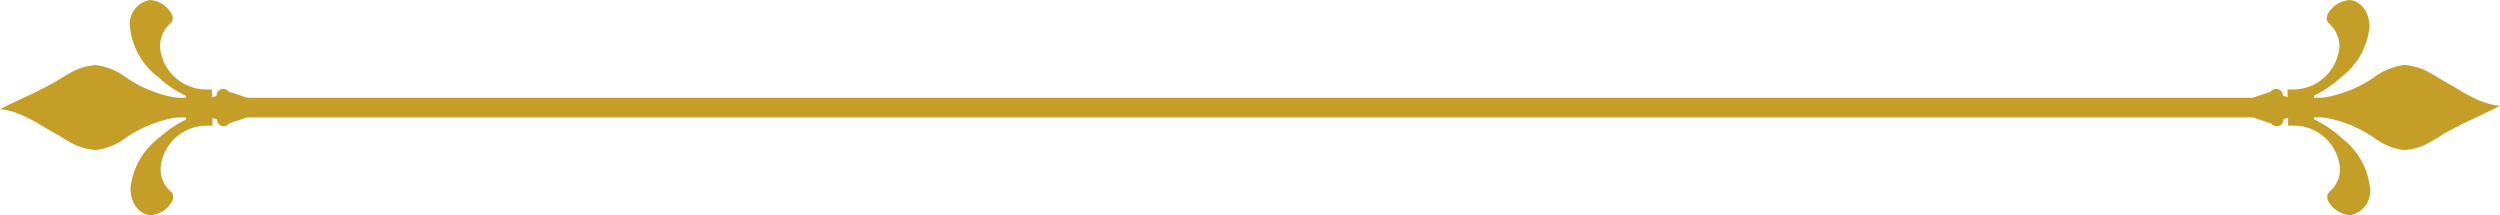 <svg xmlns="http://www.w3.org/2000/svg" xmlns:xlink="http://www.w3.org/1999/xlink" width="168.328" height="14.485" viewBox="0 0 168.328 14.485"><defs><clipPath id="a"><path d="M0,0H168.328V14.485H0Z" fill="#c49e27"/></clipPath></defs><g transform="translate(0 0)"><path d="M0,0H144.9V1.324H0Z" transform="translate(11.713 6.581)" fill="#c49e27"/><g transform="translate(0 0.001)"><g clip-path="url(#a)"><path d="M3.943,14.036c.229-.146.452-.282.671-.4a3.961,3.961,0,0,1,1.842-.591,4.214,4.214,0,0,1,1.929.759,8.421,8.421,0,0,0,4.139,1.518v-.466c.053,0,.105-.012.159-.016.149.013.3.027.451.027v.456a3.735,3.735,0,0,0,1.523-.233,2.154,2.154,0,0,1,.787-.233A11.149,11.149,0,0,1,17.983,15.9a11.181,11.181,0,0,1-2.539,1.05,2.157,2.157,0,0,1-.787-.232,3.722,3.722,0,0,0-1.523-.234v.367a4.987,4.987,0,0,0-.61-.075v-.292a8.431,8.431,0,0,0-4.139,1.518,4.211,4.211,0,0,1-1.929.759,3.958,3.958,0,0,1-1.842-.591c-.22-.12-.443-.255-.671-.4-1.314-.7-2.457-1.624-3.943-1.755,1.257-.657,2.629-1.183,3.943-1.98" transform="translate(0 -8.661)" fill="#c49e27" fill-rule="evenodd"/><path d="M32.554,6.674V6.023c-.106,0-.211,0-.318,0H32.21a3.122,3.122,0,0,1-3.144-2.82A2,2,0,0,1,29.741,1.6c.241-.215.241-.532-.039-.877A1.8,1.8,0,0,0,28.4,0a1.626,1.626,0,0,0-1.363,1.813,4.837,4.837,0,0,0,1.91,3.38,7.389,7.389,0,0,0,3.606,1.835c0-.117,0-.235,0-.353" transform="translate(-18.287 0)" fill="#c49e27" fill-rule="evenodd"/><path d="M45.966,18.336a.466.466,0,1,1-.462-.531.5.5,0,0,1,.462.531" transform="translate(-30.459 -11.823)" fill="#c49e27" fill-rule="evenodd"/><path d="M32.662,22.551V23.2c-.106,0-.211,0-.319,0h-.025a3.121,3.121,0,0,0-3.144,2.819,2,2,0,0,0,.675,1.611c.241.216.241.532-.039.877a1.8,1.8,0,0,1-1.3.719c-.586,0-1.361-.618-1.361-1.812a4.838,4.838,0,0,1,1.91-3.381A7.4,7.4,0,0,1,32.666,22.2c0,.118,0,.235,0,.353" transform="translate(-18.36 -14.74)" fill="#c49e27" fill-rule="evenodd"/><path d="M46.071,22.681a.466.466,0,1,0-.461.531.5.5,0,0,0,.461-.531" transform="translate(-30.53 -14.709)" fill="#c49e27" fill-rule="evenodd"/><path d="M49.778,20.455a.466.466,0,1,0-.461.531.5.5,0,0,0,.461-.531" transform="translate(-33.037 -13.231)" fill="#c49e27" fill-rule="evenodd"/><path d="M478.4,17.771c-.229.146-.452.282-.672.4a3.961,3.961,0,0,1-1.842.591,4.212,4.212,0,0,1-1.929-.759,8.421,8.421,0,0,0-4.139-1.518v.466c-.053,0-.105.012-.159.016-.149-.013-.3-.027-.451-.027v-.456a3.736,3.736,0,0,0-1.523.233,2.154,2.154,0,0,1-.787.234,11.155,11.155,0,0,1-2.539-1.052,11.183,11.183,0,0,1,2.539-1.05,2.157,2.157,0,0,1,.787.232,3.722,3.722,0,0,0,1.523.234v-.367a4.986,4.986,0,0,0,.61.075v.292a8.431,8.431,0,0,0,4.139-1.518,4.209,4.209,0,0,1,1.929-.759,3.958,3.958,0,0,1,1.842.591c.219.12.443.255.672.4,1.314.7,2.457,1.624,3.943,1.755-1.257.657-2.628,1.183-3.943,1.98" transform="translate(-314.011 -8.661)" fill="#c49e27" fill-rule="evenodd"/><path d="M475.824,22.553V23.2c.106,0,.211,0,.318,0h.026a3.122,3.122,0,0,1,3.144,2.82,2,2,0,0,1-.675,1.611c-.241.215-.241.532.039.877a1.8,1.8,0,0,0,1.3.719,1.626,1.626,0,0,0,1.363-1.813,4.837,4.837,0,0,0-1.91-3.38A7.392,7.392,0,0,0,475.82,22.2c0,.117,0,.235,0,.353" transform="translate(-321.763 -14.742)" fill="#c49e27" fill-rule="evenodd"/><path d="M472.006,22.682a.466.466,0,1,1,.462.531.5.5,0,0,1-.462-.531" transform="translate(-319.184 -14.709)" fill="#c49e27" fill-rule="evenodd"/><path d="M475.717,6.675V6.023c.106,0,.211,0,.319,0h.025A3.121,3.121,0,0,0,479.2,3.207,2,2,0,0,0,478.53,1.6c-.241-.216-.241-.532.039-.877a1.8,1.8,0,0,1,1.3-.719c.586,0,1.362.618,1.362,1.812a4.839,4.839,0,0,1-1.91,3.381,7.408,7.408,0,0,1-3.606,1.835c0-.118,0-.235,0-.353" transform="translate(-321.691 0)" fill="#c49e27" fill-rule="evenodd"/><path d="M471.9,18.337a.466.466,0,1,0,.461-.531.5.5,0,0,0-.461.531" transform="translate(-319.113 -11.824)" fill="#c49e27" fill-rule="evenodd"/><path d="M468.192,20.563a.466.466,0,1,0,.461-.531.5.5,0,0,0-.461.531" transform="translate(-316.605 -13.302)" fill="#c49e27" fill-rule="evenodd"/></g></g></g></svg>